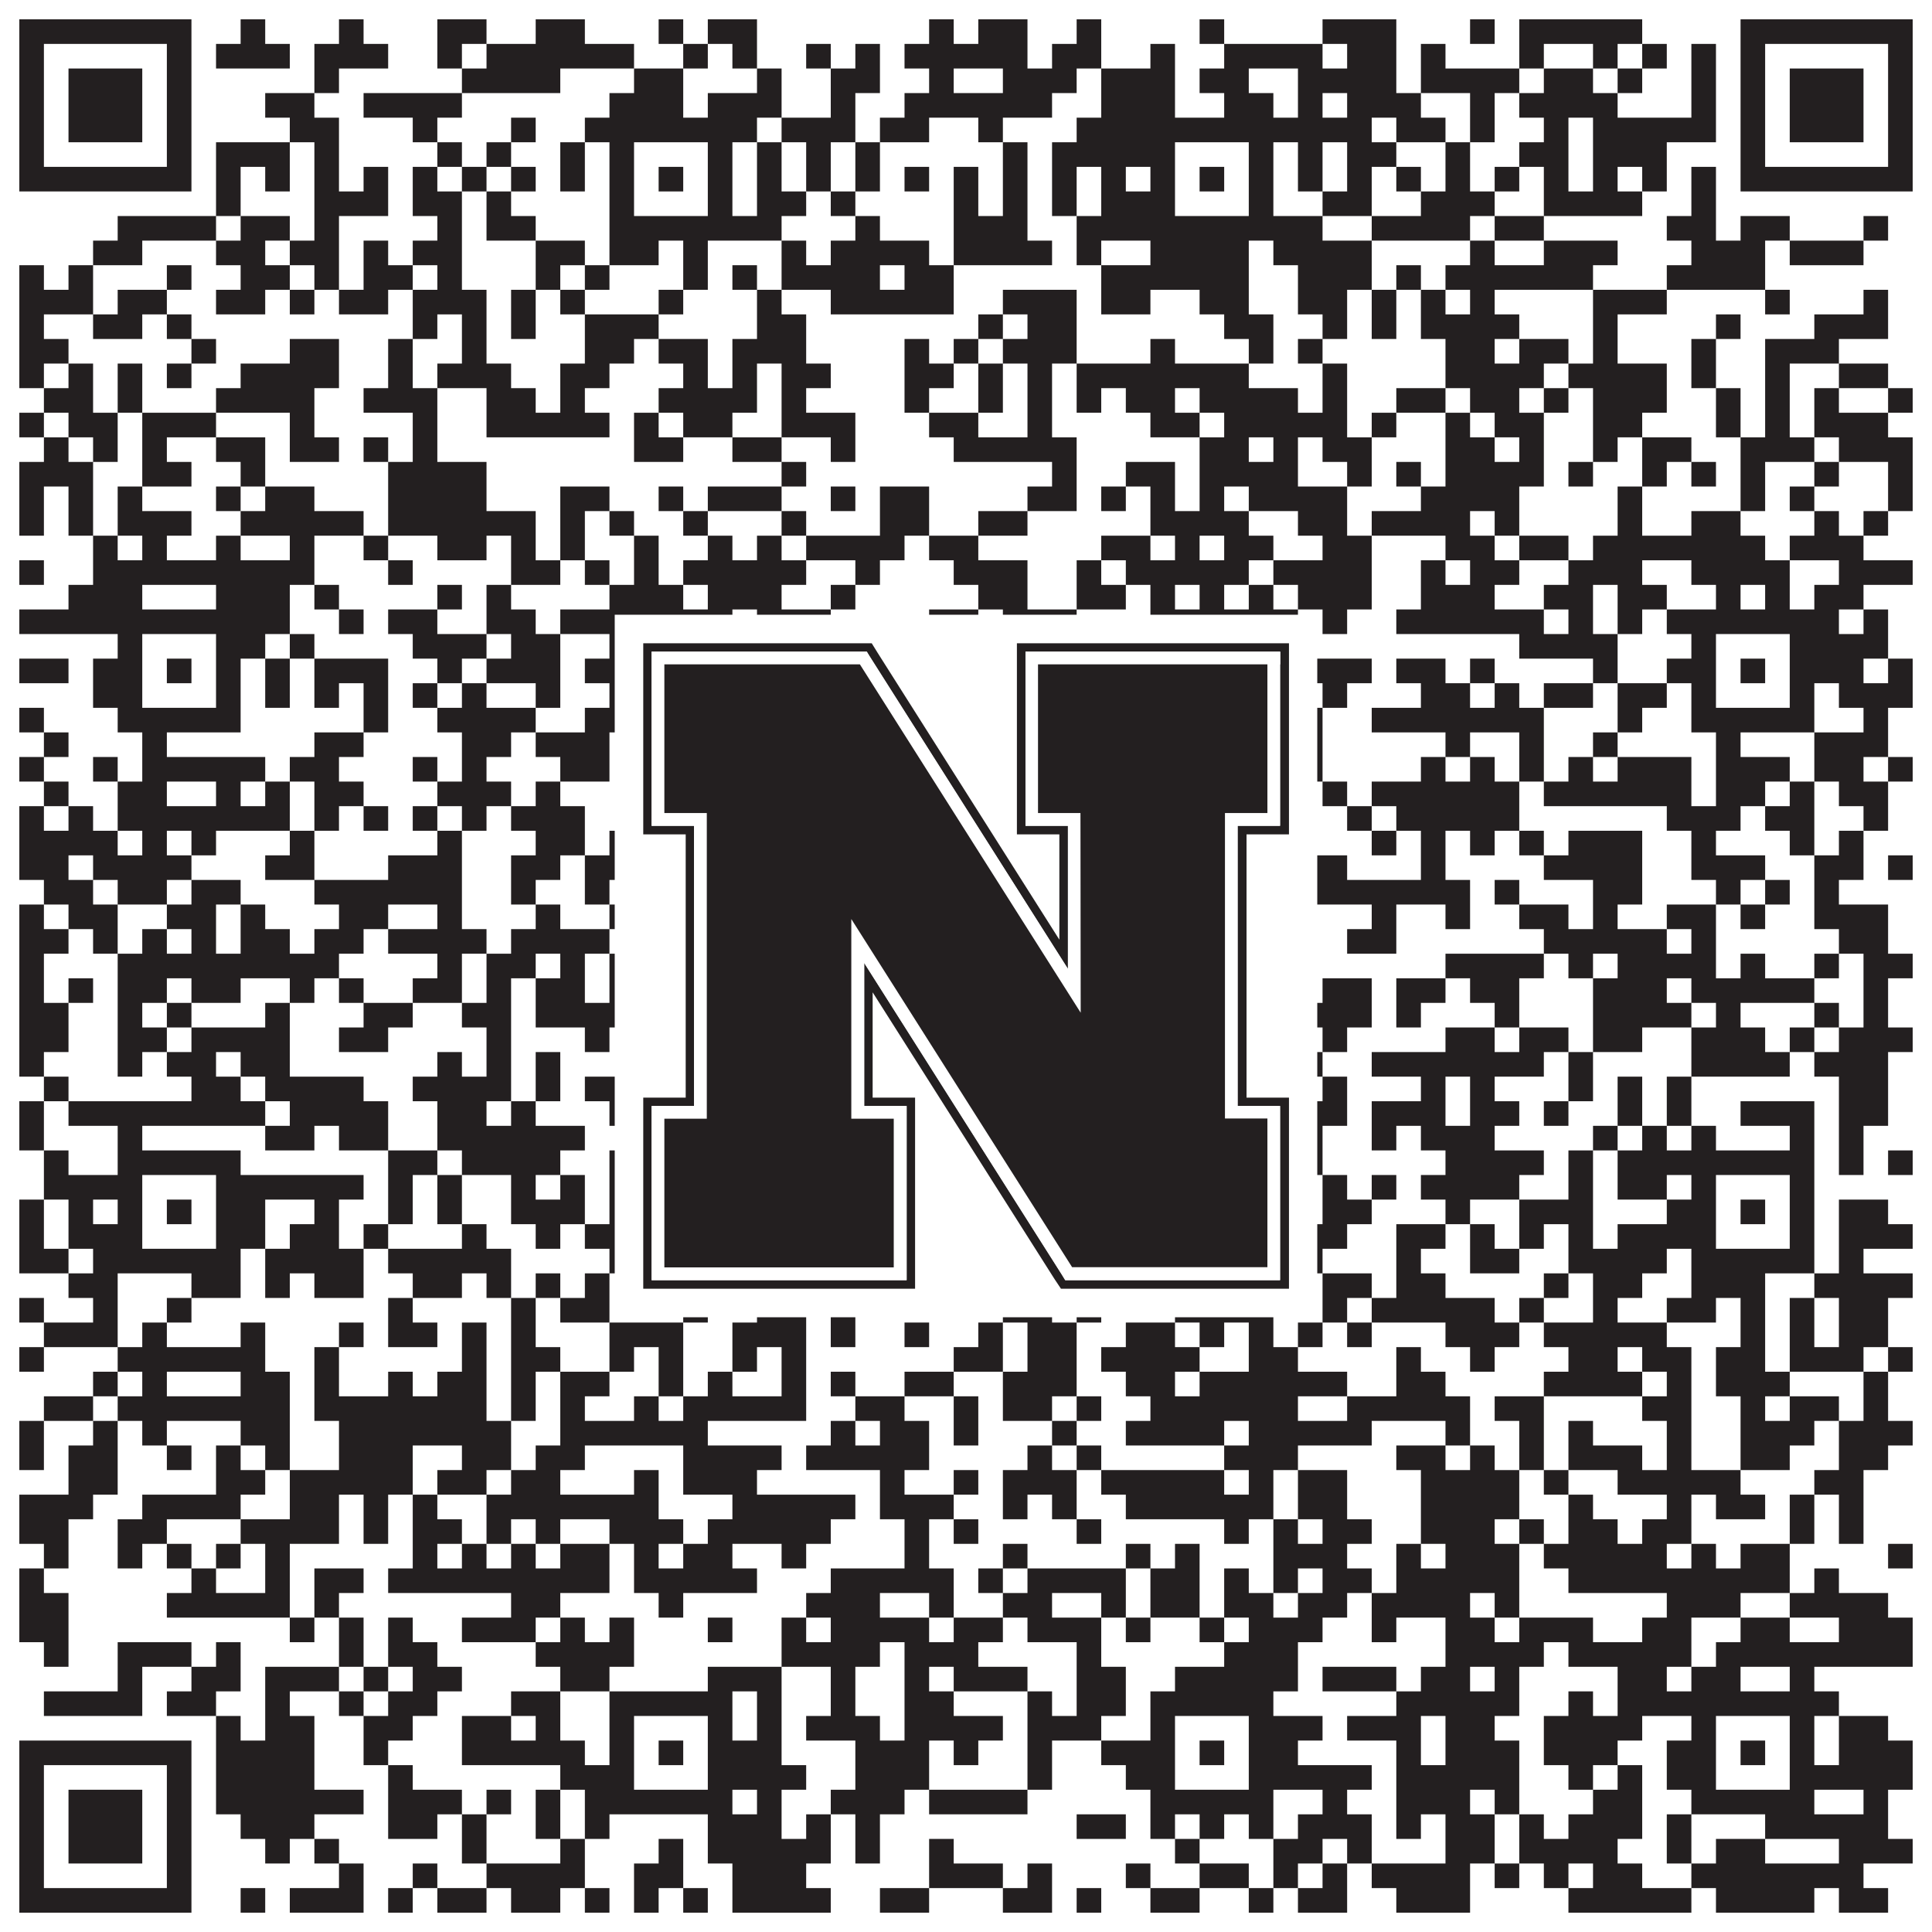 <?xml version="1.0"?>
<svg xmlns="http://www.w3.org/2000/svg" xmlns:xlink="http://www.w3.org/1999/xlink" version="1.1" width="1100px" height="1100px" viewBox="0 0 1100 1100"><rect x="0" y="0" width="1100" height="1100" fill="#ffffff" fill-opacity="1"/><path fill="#231f20" fill-opacity="1" d="M11,11L109,11L109,25L11,25ZM137,11L151,11L151,25L137,25ZM193,11L207,11L207,25L193,25ZM249,11L277,11L277,25L249,25ZM305,11L333,11L333,25L305,25ZM375,11L389,11L389,25L375,25ZM403,11L431,11L431,25L403,25ZM529,11L543,11L543,25L529,25ZM557,11L585,11L585,25L557,25ZM613,11L627,11L627,25L613,25ZM683,11L697,11L697,25L683,25ZM753,11L795,11L795,25L753,25ZM837,11L851,11L851,25L837,25ZM865,11L935,11L935,25L865,25ZM991,11L1089,11L1089,25L991,25ZM11,25L25,25L25,39L11,39ZM95,25L109,25L109,39L95,39ZM123,25L165,25L165,39L123,39ZM179,25L221,25L221,39L179,39ZM249,25L263,25L263,39L249,39ZM277,25L361,25L361,39L277,39ZM389,25L403,25L403,39L389,39ZM417,25L431,25L431,39L417,39ZM459,25L473,25L473,39L459,39ZM487,25L501,25L501,39L487,39ZM515,25L585,25L585,39L515,39ZM599,25L627,25L627,39L599,39ZM655,25L669,25L669,39L655,39ZM697,25L753,25L753,39L697,39ZM767,25L795,25L795,39L767,39ZM809,25L823,25L823,39L809,39ZM865,25L879,25L879,39L865,39ZM907,25L921,25L921,39L907,39ZM935,25L949,25L949,39L935,39ZM963,25L977,25L977,39L963,39ZM991,25L1005,25L1005,39L991,39ZM1075,25L1089,25L1089,39L1075,39ZM11,39L25,39L25,53L11,53ZM39,39L81,39L81,53L39,53ZM95,39L109,39L109,53L95,53ZM179,39L193,39L193,53L179,53ZM263,39L319,39L319,53L263,53ZM361,39L389,39L389,53L361,53ZM431,39L445,39L445,53L431,53ZM473,39L501,39L501,53L473,53ZM529,39L543,39L543,53L529,53ZM571,39L613,39L613,53L571,53ZM627,39L669,39L669,53L627,53ZM683,39L711,39L711,53L683,53ZM739,39L795,39L795,53L739,53ZM809,39L865,39L865,53L809,53ZM879,39L907,39L907,53L879,53ZM921,39L935,39L935,53L921,53ZM963,39L977,39L977,53L963,53ZM991,39L1005,39L1005,53L991,53ZM1019,39L1061,39L1061,53L1019,53ZM1075,39L1089,39L1089,53L1075,53ZM11,53L25,53L25,67L11,67ZM39,53L81,53L81,67L39,67ZM95,53L109,53L109,67L95,67ZM151,53L179,53L179,67L151,67ZM207,53L263,53L263,67L207,67ZM347,53L389,53L389,67L347,67ZM403,53L445,53L445,67L403,67ZM473,53L487,53L487,67L473,67ZM515,53L599,53L599,67L515,67ZM627,53L669,53L669,67L627,67ZM697,53L725,53L725,67L697,67ZM739,53L753,53L753,67L739,67ZM767,53L809,53L809,67L767,67ZM837,53L851,53L851,67L837,67ZM865,53L921,53L921,67L865,67ZM963,53L977,53L977,67L963,67ZM991,53L1005,53L1005,67L991,67ZM1019,53L1061,53L1061,67L1019,67ZM1075,53L1089,53L1089,67L1075,67ZM11,67L25,67L25,81L11,81ZM39,67L81,67L81,81L39,81ZM95,67L109,67L109,81L95,81ZM165,67L193,67L193,81L165,81ZM235,67L249,67L249,81L235,81ZM291,67L305,67L305,81L291,81ZM333,67L431,67L431,81L333,81ZM445,67L487,67L487,81L445,81ZM501,67L529,67L529,81L501,81ZM557,67L571,67L571,81L557,81ZM613,67L781,67L781,81L613,81ZM795,67L823,67L823,81L795,81ZM837,67L851,67L851,81L837,81ZM879,67L893,67L893,81L879,81ZM907,67L977,67L977,81L907,81ZM991,67L1005,67L1005,81L991,81ZM1019,67L1061,67L1061,81L1019,81ZM1075,67L1089,67L1089,81L1075,81ZM11,81L25,81L25,95L11,95ZM95,81L109,81L109,95L95,95ZM123,81L165,81L165,95L123,95ZM179,81L193,81L193,95L179,95ZM249,81L263,81L263,95L249,95ZM277,81L291,81L291,95L277,95ZM319,81L333,81L333,95L319,95ZM347,81L361,81L361,95L347,95ZM403,81L417,81L417,95L403,95ZM431,81L445,81L445,95L431,95ZM459,81L473,81L473,95L459,95ZM487,81L501,81L501,95L487,95ZM571,81L585,81L585,95L571,95ZM599,81L669,81L669,95L599,95ZM711,81L725,81L725,95L711,95ZM739,81L753,81L753,95L739,95ZM767,81L795,81L795,95L767,95ZM823,81L837,81L837,95L823,95ZM865,81L893,81L893,95L865,95ZM907,81L949,81L949,95L907,95ZM991,81L1005,81L1005,95L991,95ZM1075,81L1089,81L1089,95L1075,95ZM11,95L109,95L109,109L11,109ZM123,95L137,95L137,109L123,109ZM151,95L165,95L165,109L151,109ZM179,95L193,95L193,109L179,109ZM207,95L221,95L221,109L207,109ZM235,95L249,95L249,109L235,109ZM263,95L277,95L277,109L263,109ZM291,95L305,95L305,109L291,109ZM319,95L333,95L333,109L319,109ZM347,95L361,95L361,109L347,109ZM375,95L389,95L389,109L375,109ZM403,95L417,95L417,109L403,109ZM431,95L445,95L445,109L431,109ZM459,95L473,95L473,109L459,109ZM487,95L501,95L501,109L487,109ZM515,95L529,95L529,109L515,109ZM543,95L557,95L557,109L543,109ZM571,95L585,95L585,109L571,109ZM599,95L613,95L613,109L599,109ZM627,95L641,95L641,109L627,109ZM655,95L669,95L669,109L655,109ZM683,95L697,95L697,109L683,109ZM711,95L725,95L725,109L711,109ZM739,95L753,95L753,109L739,109ZM767,95L781,95L781,109L767,109ZM795,95L809,95L809,109L795,109ZM823,95L837,95L837,109L823,109ZM851,95L865,95L865,109L851,109ZM879,95L893,95L893,109L879,109ZM907,95L921,95L921,109L907,109ZM935,95L949,95L949,109L935,109ZM963,95L977,95L977,109L963,109ZM991,95L1089,95L1089,109L991,109ZM123,109L137,109L137,123L123,123ZM179,109L221,109L221,123L179,123ZM235,109L263,109L263,123L235,123ZM277,109L291,109L291,123L277,123ZM347,109L361,109L361,123L347,123ZM403,109L417,109L417,123L403,123ZM431,109L459,109L459,123L431,123ZM473,109L487,109L487,123L473,123ZM543,109L557,109L557,123L543,123ZM571,109L585,109L585,123L571,123ZM599,109L613,109L613,123L599,123ZM627,109L669,109L669,123L627,123ZM711,109L725,109L725,123L711,123ZM753,109L781,109L781,123L753,123ZM809,109L851,109L851,123L809,123ZM879,109L935,109L935,123L879,123ZM963,109L977,109L977,123L963,123ZM67,123L123,123L123,137L67,137ZM137,123L165,123L165,137L137,137ZM179,123L193,123L193,137L179,137ZM249,123L263,123L263,137L249,137ZM277,123L305,123L305,137L277,137ZM347,123L445,123L445,137L347,137ZM487,123L501,123L501,137L487,137ZM543,123L585,123L585,137L543,137ZM613,123L753,123L753,137L613,137ZM781,123L837,123L837,137L781,137ZM851,123L879,123L879,137L851,137ZM949,123L977,123L977,137L949,137ZM991,123L1019,123L1019,137L991,137ZM1061,123L1075,123L1075,137L1061,137ZM53,137L81,137L81,151L53,151ZM123,137L151,137L151,151L123,151ZM165,137L193,137L193,151L165,151ZM207,137L221,137L221,151L207,151ZM235,137L263,137L263,151L235,151ZM305,137L333,137L333,151L305,151ZM347,137L375,137L375,151L347,151ZM389,137L403,137L403,151L389,151ZM445,137L459,137L459,151L445,151ZM473,137L529,137L529,151L473,151ZM543,137L599,137L599,151L543,151ZM613,137L627,137L627,151L613,151ZM655,137L711,137L711,151L655,151ZM725,137L781,137L781,151L725,151ZM837,137L851,137L851,151L837,151ZM879,137L921,137L921,151L879,151ZM963,137L1005,137L1005,151L963,151ZM1019,137L1061,137L1061,151L1019,151ZM11,151L25,151L25,165L11,165ZM39,151L53,151L53,165L39,165ZM95,151L109,151L109,165L95,165ZM137,151L165,151L165,165L137,165ZM179,151L193,151L193,165L179,165ZM207,151L235,151L235,165L207,165ZM249,151L263,151L263,165L249,165ZM305,151L319,151L319,165L305,165ZM333,151L347,151L347,165L333,165ZM389,151L403,151L403,165L389,165ZM417,151L431,151L431,165L417,165ZM445,151L501,151L501,165L445,165ZM515,151L543,151L543,165L515,165ZM627,151L711,151L711,165L627,165ZM739,151L781,151L781,165L739,165ZM795,151L809,151L809,165L795,165ZM823,151L907,151L907,165L823,165ZM949,151L1005,151L1005,165L949,165ZM11,165L53,165L53,179L11,179ZM67,165L95,165L95,179L67,179ZM123,165L151,165L151,179L123,179ZM165,165L179,165L179,179L165,179ZM193,165L221,165L221,179L193,179ZM235,165L277,165L277,179L235,179ZM291,165L305,165L305,179L291,179ZM319,165L333,165L333,179L319,179ZM375,165L389,165L389,179L375,179ZM431,165L445,165L445,179L431,179ZM473,165L543,165L543,179L473,179ZM571,165L613,165L613,179L571,179ZM627,165L655,165L655,179L627,179ZM683,165L711,165L711,179L683,179ZM739,165L767,165L767,179L739,179ZM781,165L795,165L795,179L781,179ZM809,165L823,165L823,179L809,179ZM837,165L851,165L851,179L837,179ZM907,165L949,165L949,179L907,179ZM1005,165L1019,165L1019,179L1005,179ZM1061,165L1075,165L1075,179L1061,179ZM11,179L25,179L25,193L11,193ZM53,179L81,179L81,193L53,193ZM95,179L109,179L109,193L95,193ZM235,179L249,179L249,193L235,193ZM263,179L277,179L277,193L263,193ZM291,179L305,179L305,193L291,193ZM333,179L375,179L375,193L333,193ZM431,179L459,179L459,193L431,193ZM557,179L571,179L571,193L557,193ZM585,179L613,179L613,193L585,193ZM697,179L725,179L725,193L697,193ZM753,179L767,179L767,193L753,193ZM781,179L795,179L795,193L781,193ZM809,179L865,179L865,193L809,193ZM907,179L921,179L921,193L907,193ZM977,179L991,179L991,193L977,193ZM1033,179L1075,179L1075,193L1033,193ZM11,193L39,193L39,207L11,207ZM109,193L123,193L123,207L109,207ZM165,193L193,193L193,207L165,207ZM221,193L235,193L235,207L221,207ZM263,193L277,193L277,207L263,207ZM333,193L361,193L361,207L333,207ZM375,193L403,193L403,207L375,207ZM417,193L459,193L459,207L417,207ZM515,193L529,193L529,207L515,207ZM543,193L557,193L557,207L543,207ZM571,193L613,193L613,207L571,207ZM655,193L669,193L669,207L655,207ZM711,193L725,193L725,207L711,207ZM739,193L753,193L753,207L739,207ZM823,193L851,193L851,207L823,207ZM865,193L893,193L893,207L865,207ZM907,193L921,193L921,207L907,207ZM963,193L977,193L977,207L963,207ZM1005,193L1047,193L1047,207L1005,207ZM11,207L25,207L25,221L11,221ZM39,207L53,207L53,221L39,221ZM67,207L81,207L81,221L67,221ZM95,207L109,207L109,221L95,221ZM137,207L193,207L193,221L137,221ZM221,207L235,207L235,221L221,221ZM249,207L291,207L291,221L249,221ZM319,207L347,207L347,221L319,221ZM389,207L403,207L403,221L389,221ZM417,207L431,207L431,221L417,221ZM445,207L473,207L473,221L445,221ZM515,207L543,207L543,221L515,221ZM557,207L571,207L571,221L557,221ZM585,207L599,207L599,221L585,221ZM613,207L711,207L711,221L613,221ZM753,207L767,207L767,221L753,221ZM823,207L879,207L879,221L823,221ZM893,207L949,207L949,221L893,221ZM963,207L977,207L977,221L963,221ZM1005,207L1019,207L1019,221L1005,221ZM1047,207L1075,207L1075,221L1047,221ZM25,221L53,221L53,235L25,235ZM67,221L81,221L81,235L67,235ZM123,221L179,221L179,235L123,235ZM207,221L249,221L249,235L207,235ZM277,221L305,221L305,235L277,235ZM319,221L333,221L333,235L319,235ZM375,221L431,221L431,235L375,235ZM445,221L459,221L459,235L445,235ZM515,221L529,221L529,235L515,235ZM557,221L571,221L571,235L557,235ZM585,221L599,221L599,235L585,235ZM613,221L627,221L627,235L613,235ZM641,221L669,221L669,235L641,235ZM683,221L739,221L739,235L683,235ZM753,221L767,221L767,235L753,235ZM795,221L823,221L823,235L795,235ZM837,221L865,221L865,235L837,235ZM879,221L893,221L893,235L879,235ZM907,221L949,221L949,235L907,235ZM977,221L991,221L991,235L977,235ZM1005,221L1019,221L1019,235L1005,235ZM1033,221L1047,221L1047,235L1033,235ZM1075,221L1089,221L1089,235L1075,235ZM11,235L25,235L25,249L11,249ZM39,235L67,235L67,249L39,249ZM81,235L123,235L123,249L81,249ZM165,235L179,235L179,249L165,249ZM235,235L249,235L249,249L235,249ZM277,235L347,235L347,249L277,249ZM361,235L375,235L375,249L361,249ZM389,235L417,235L417,249L389,249ZM445,235L487,235L487,249L445,249ZM529,235L557,235L557,249L529,249ZM585,235L599,235L599,249L585,249ZM655,235L683,235L683,249L655,249ZM697,235L767,235L767,249L697,249ZM781,235L795,235L795,249L781,249ZM823,235L837,235L837,249L823,249ZM851,235L879,235L879,249L851,249ZM907,235L935,235L935,249L907,249ZM977,235L991,235L991,249L977,249ZM1005,235L1019,235L1019,249L1005,249ZM1033,235L1075,235L1075,249L1033,249ZM25,249L39,249L39,263L25,263ZM53,249L67,249L67,263L53,263ZM81,249L95,249L95,263L81,263ZM123,249L151,249L151,263L123,263ZM165,249L193,249L193,263L165,263ZM207,249L221,249L221,263L207,263ZM235,249L249,249L249,263L235,263ZM361,249L389,249L389,263L361,263ZM417,249L445,249L445,263L417,263ZM473,249L487,249L487,263L473,263ZM543,249L613,249L613,263L543,263ZM683,249L711,249L711,263L683,263ZM725,249L739,249L739,263L725,263ZM753,249L781,249L781,263L753,263ZM823,249L851,249L851,263L823,263ZM865,249L879,249L879,263L865,263ZM907,249L921,249L921,263L907,263ZM935,249L963,249L963,263L935,263ZM991,249L1033,249L1033,263L991,263ZM1047,249L1089,249L1089,263L1047,263ZM11,263L53,263L53,277L11,277ZM81,263L109,263L109,277L81,277ZM137,263L151,263L151,277L137,277ZM221,263L277,263L277,277L221,277ZM445,263L459,263L459,277L445,277ZM599,263L613,263L613,277L599,277ZM641,263L669,263L669,277L641,277ZM683,263L739,263L739,277L683,277ZM767,263L781,263L781,277L767,277ZM795,263L809,263L809,277L795,277ZM823,263L879,263L879,277L823,277ZM893,263L907,263L907,277L893,277ZM935,263L949,263L949,277L935,277ZM963,263L977,263L977,277L963,277ZM991,263L1005,263L1005,277L991,277ZM1033,263L1047,263L1047,277L1033,277ZM1075,263L1089,263L1089,277L1075,277ZM11,277L25,277L25,291L11,291ZM39,277L53,277L53,291L39,291ZM67,277L81,277L81,291L67,291ZM123,277L137,277L137,291L123,291ZM151,277L179,277L179,291L151,291ZM221,277L277,277L277,291L221,291ZM319,277L347,277L347,291L319,291ZM375,277L389,277L389,291L375,291ZM403,277L445,277L445,291L403,291ZM473,277L487,277L487,291L473,291ZM501,277L529,277L529,291L501,291ZM585,277L613,277L613,291L585,291ZM627,277L641,277L641,291L627,291ZM655,277L669,277L669,291L655,291ZM683,277L697,277L697,291L683,291ZM711,277L767,277L767,291L711,291ZM809,277L865,277L865,291L809,291ZM921,277L935,277L935,291L921,291ZM991,277L1005,277L1005,291L991,291ZM1019,277L1033,277L1033,291L1019,291ZM1075,277L1089,277L1089,291L1075,291ZM11,291L25,291L25,305L11,305ZM39,291L53,291L53,305L39,305ZM67,291L109,291L109,305L67,305ZM137,291L207,291L207,305L137,305ZM221,291L305,291L305,305L221,305ZM319,291L333,291L333,305L319,305ZM347,291L361,291L361,305L347,305ZM389,291L403,291L403,305L389,305ZM445,291L459,291L459,305L445,305ZM501,291L529,291L529,305L501,305ZM557,291L585,291L585,305L557,305ZM655,291L711,291L711,305L655,305ZM739,291L767,291L767,305L739,305ZM781,291L837,291L837,305L781,305ZM851,291L865,291L865,305L851,305ZM921,291L935,291L935,305L921,305ZM963,291L991,291L991,305L963,305ZM1033,291L1047,291L1047,305L1033,305ZM1061,291L1075,291L1075,305L1061,305ZM53,305L67,305L67,319L53,319ZM81,305L95,305L95,319L81,319ZM123,305L137,305L137,319L123,319ZM165,305L179,305L179,319L165,319ZM207,305L221,305L221,319L207,319ZM249,305L277,305L277,319L249,319ZM291,305L305,305L305,319L291,319ZM319,305L333,305L333,319L319,319ZM361,305L375,305L375,319L361,319ZM403,305L417,305L417,319L403,319ZM431,305L445,305L445,319L431,319ZM459,305L515,305L515,319L459,319ZM529,305L557,305L557,319L529,319ZM627,305L655,305L655,319L627,319ZM669,305L683,305L683,319L669,319ZM697,305L725,305L725,319L697,319ZM753,305L781,305L781,319L753,319ZM823,305L851,305L851,319L823,319ZM865,305L893,305L893,319L865,319ZM907,305L1005,305L1005,319L907,319ZM1019,305L1061,305L1061,319L1019,319ZM11,319L25,319L25,333L11,333ZM53,319L179,319L179,333L53,333ZM221,319L235,319L235,333L221,333ZM291,319L319,319L319,333L291,333ZM333,319L347,319L347,333L333,333ZM361,319L375,319L375,333L361,333ZM389,319L459,319L459,333L389,333ZM487,319L501,319L501,333L487,333ZM543,319L585,319L585,333L543,333ZM613,319L627,319L627,333L613,333ZM641,319L711,319L711,333L641,333ZM725,319L781,319L781,333L725,333ZM809,319L823,319L823,333L809,333ZM837,319L865,319L865,333L837,333ZM893,319L935,319L935,333L893,333ZM963,319L1019,319L1019,333L963,333ZM1047,319L1089,319L1089,333L1047,333ZM39,333L81,333L81,347L39,347ZM123,333L165,333L165,347L123,347ZM179,333L193,333L193,347L179,347ZM249,333L263,333L263,347L249,347ZM277,333L291,333L291,347L277,347ZM347,333L389,333L389,347L347,347ZM403,333L445,333L445,347L403,347ZM473,333L487,333L487,347L473,347ZM557,333L585,333L585,347L557,347ZM613,333L641,333L641,347L613,347ZM655,333L669,333L669,347L655,347ZM683,333L697,333L697,347L683,347ZM711,333L725,333L725,347L711,347ZM739,333L781,333L781,347L739,347ZM809,333L851,333L851,347L809,347ZM879,333L907,333L907,347L879,347ZM921,333L949,333L949,347L921,347ZM977,333L991,333L991,347L977,347ZM1005,333L1019,333L1019,347L1005,347ZM1033,333L1061,333L1061,347L1033,347ZM11,347L165,347L165,361L11,361ZM193,347L207,347L207,361L193,361ZM221,347L249,347L249,361L221,361ZM277,347L305,347L305,361L277,361ZM319,347L417,347L417,361L319,361ZM431,347L473,347L473,361L431,361ZM529,347L557,347L557,361L529,361ZM571,347L613,347L613,361L571,361ZM655,347L739,347L739,361L655,361ZM753,347L767,347L767,361L753,361ZM795,347L879,347L879,361L795,361ZM893,347L907,347L907,361L893,361ZM921,347L935,347L935,361L921,361ZM949,347L1047,347L1047,361L949,361ZM1061,347L1075,347L1075,361L1061,361ZM67,361L81,361L81,375L67,375ZM123,361L151,361L151,375L123,375ZM165,361L179,361L179,375L165,375ZM235,361L277,361L277,375L235,375ZM291,361L319,361L319,375L291,375ZM347,361L361,361L361,375L347,375ZM403,361L417,361L417,375L403,375ZM431,361L445,361L445,375L431,375ZM487,361L515,361L515,375L487,375ZM529,361L543,361L543,375L529,375ZM557,361L585,361L585,375L557,375ZM641,361L669,361L669,375L641,375ZM711,361L725,361L725,375L711,375ZM865,361L921,361L921,375L865,375ZM963,361L977,361L977,375L963,375ZM1019,361L1075,361L1075,375L1019,375ZM11,375L39,375L39,389L11,389ZM53,375L81,375L81,389L53,389ZM95,375L109,375L109,389L95,389ZM123,375L137,375L137,389L123,389ZM151,375L165,375L165,389L151,389ZM179,375L221,375L221,389L179,389ZM249,375L263,375L263,389L249,389ZM277,375L319,375L319,389L277,389ZM333,375L361,375L361,389L333,389ZM375,375L389,375L389,389L375,389ZM403,375L417,375L417,389L403,389ZM473,375L501,375L501,389L473,389ZM529,375L557,375L557,389L529,389ZM627,375L669,375L669,389L627,389ZM683,375L697,375L697,389L683,389ZM711,375L781,375L781,389L711,389ZM795,375L823,375L823,389L795,389ZM837,375L851,375L851,389L837,389ZM907,375L921,375L921,389L907,389ZM949,375L977,375L977,389L949,389ZM991,375L1005,375L1005,389L991,389ZM1019,375L1061,375L1061,389L1019,389ZM1075,375L1089,375L1089,389L1075,389ZM53,389L81,389L81,403L53,403ZM123,389L137,389L137,403L123,403ZM151,389L165,389L165,403L151,403ZM179,389L193,389L193,403L179,403ZM207,389L221,389L221,403L207,403ZM235,389L249,389L249,403L235,403ZM263,389L277,389L277,403L263,403ZM305,389L319,389L319,403L305,403ZM347,389L361,389L361,403L347,403ZM403,389L417,389L417,403L403,403ZM445,389L459,389L459,403L445,403ZM473,389L515,389L515,403L473,403ZM543,389L557,389L557,403L543,403ZM585,389L627,389L627,403L585,403ZM641,389L669,389L669,403L641,403ZM711,389L739,389L739,403L711,403ZM753,389L767,389L767,403L753,403ZM809,389L837,389L837,403L809,403ZM851,389L865,389L865,403L851,403ZM879,389L907,389L907,403L879,403ZM921,389L949,389L949,403L921,403ZM963,389L977,389L977,403L963,403ZM1019,389L1033,389L1033,403L1019,403ZM1047,389L1089,389L1089,403L1047,403ZM11,403L25,403L25,417L11,417ZM67,403L137,403L137,417L67,417ZM207,403L221,403L221,417L207,417ZM249,403L305,403L305,417L249,417ZM333,403L417,403L417,417L333,417ZM445,403L487,403L487,417L445,417ZM515,403L529,403L529,417L515,417ZM557,403L599,403L599,417L557,417ZM613,403L627,403L627,417L613,417ZM655,403L725,403L725,417L655,417ZM739,403L753,403L753,417L739,417ZM781,403L879,403L879,417L781,417ZM921,403L935,403L935,417L921,417ZM963,403L1033,403L1033,417L963,417ZM1061,403L1075,403L1075,417L1061,417ZM25,417L39,417L39,431L25,431ZM81,417L95,417L95,431L81,431ZM179,417L207,417L207,431L179,431ZM263,417L291,417L291,431L263,431ZM305,417L347,417L347,431L305,431ZM361,417L375,417L375,431L361,431ZM431,417L487,417L487,431L431,431ZM501,417L557,417L557,431L501,431ZM571,417L585,417L585,431L571,431ZM599,417L641,417L641,431L599,431ZM655,417L697,417L697,431L655,431ZM711,417L753,417L753,431L711,431ZM823,417L837,417L837,431L823,431ZM865,417L879,417L879,431L865,431ZM907,417L921,417L921,431L907,431ZM977,417L991,417L991,431L977,431ZM1033,417L1075,417L1075,431L1033,431ZM11,431L25,431L25,445L11,445ZM53,431L67,431L67,445L53,445ZM81,431L151,431L151,445L81,445ZM165,431L193,431L193,445L165,445ZM235,431L249,431L249,445L235,445ZM263,431L277,431L277,445L263,445ZM319,431L347,431L347,445L319,445ZM361,431L375,431L375,445L361,445ZM403,431L473,431L473,445L403,445ZM515,431L557,431L557,445L515,445ZM585,431L613,431L613,445L585,445ZM655,431L669,431L669,445L655,445ZM683,431L697,431L697,445L683,445ZM725,431L753,431L753,445L725,445ZM809,431L823,431L823,445L809,445ZM837,431L851,431L851,445L837,445ZM865,431L879,431L879,445L865,445ZM893,431L907,431L907,445L893,445ZM921,431L963,431L963,445L921,445ZM977,431L1019,431L1019,445L977,445ZM1033,431L1061,431L1061,445L1033,445ZM1075,431L1089,431L1089,445L1075,445ZM25,445L39,445L39,459L25,459ZM67,445L95,445L95,459L67,459ZM123,445L137,445L137,459L123,459ZM151,445L165,445L165,459L151,459ZM179,445L207,445L207,459L179,459ZM249,445L291,445L291,459L249,459ZM305,445L319,445L319,459L305,459ZM389,445L417,445L417,459L389,459ZM431,445L487,445L487,459L431,459ZM557,445L585,445L585,459L557,459ZM599,445L641,445L641,459L599,459ZM655,445L683,445L683,459L655,459ZM753,445L767,445L767,459L753,459ZM781,445L865,445L865,459L781,459ZM879,445L963,445L963,459L879,459ZM977,445L1005,445L1005,459L977,459ZM1019,445L1033,445L1033,459L1019,459ZM1047,445L1075,445L1075,459L1047,459ZM11,459L25,459L25,473L11,473ZM39,459L53,459L53,473L39,473ZM67,459L165,459L165,473L67,473ZM179,459L193,459L193,473L179,473ZM207,459L221,459L221,473L207,473ZM235,459L249,459L249,473L235,473ZM263,459L277,459L277,473L263,473ZM291,459L333,459L333,473L291,473ZM375,459L403,459L403,473L375,473ZM431,459L445,459L445,473L431,473ZM473,459L487,459L487,473L473,473ZM501,459L543,459L543,473L501,473ZM571,459L599,459L599,473L571,473ZM613,459L641,459L641,473L613,473ZM669,459L683,459L683,473L669,473ZM711,459L739,459L739,473L711,473ZM767,459L781,459L781,473L767,473ZM795,459L865,459L865,473L795,473ZM949,459L991,459L991,473L949,473ZM1005,459L1033,459L1033,473L1005,473ZM1061,459L1075,459L1075,473L1061,473ZM11,473L67,473L67,487L11,487ZM81,473L95,473L95,487L81,487ZM109,473L123,473L123,487L109,487ZM165,473L179,473L179,487L165,487ZM249,473L263,473L263,487L249,487ZM305,473L333,473L333,487L305,487ZM347,473L445,473L445,487L347,487ZM459,473L473,473L473,487L459,487ZM501,473L515,473L515,487L501,487ZM529,473L543,473L543,487L529,487ZM557,473L571,473L571,487L557,487ZM613,473L627,473L627,487L613,487ZM641,473L669,473L669,487L641,487ZM683,473L697,473L697,487L683,487ZM711,473L739,473L739,487L711,487ZM781,473L795,473L795,487L781,487ZM809,473L823,473L823,487L809,487ZM837,473L851,473L851,487L837,487ZM865,473L879,473L879,487L865,487ZM893,473L935,473L935,487L893,487ZM963,473L977,473L977,487L963,487ZM1019,473L1033,473L1033,487L1019,487ZM1047,473L1061,473L1061,487L1047,487ZM11,487L39,487L39,501L11,501ZM53,487L109,487L109,501L53,501ZM151,487L179,487L179,501L151,501ZM221,487L263,487L263,501L221,501ZM291,487L319,487L319,501L291,501ZM333,487L375,487L375,501L333,501ZM403,487L417,487L417,501L403,501ZM431,487L459,487L459,501L431,501ZM487,487L543,487L543,501L487,501ZM557,487L585,487L585,501L557,501ZM599,487L613,487L613,501L599,501ZM641,487L669,487L669,501L641,501ZM683,487L767,487L767,501L683,501ZM809,487L823,487L823,501L809,501ZM879,487L935,487L935,501L879,501ZM963,487L1005,487L1005,501L963,501ZM1033,487L1061,487L1061,501L1033,501ZM1075,487L1089,487L1089,501L1075,501ZM25,501L53,501L53,515L25,515ZM67,501L95,501L95,515L67,515ZM109,501L137,501L137,515L109,515ZM179,501L263,501L263,515L179,515ZM291,501L305,501L305,515L291,515ZM333,501L347,501L347,515L333,515ZM389,501L417,501L417,515L389,515ZM445,501L473,501L473,515L445,515ZM487,501L501,501L501,515L487,515ZM543,501L571,501L571,515L543,515ZM585,501L599,501L599,515L585,515ZM641,501L669,501L669,515L641,515ZM697,501L711,501L711,515L697,515ZM725,501L837,501L837,515L725,515ZM851,501L865,501L865,515L851,515ZM907,501L935,501L935,515L907,515ZM977,501L991,501L991,515L977,515ZM1005,501L1019,501L1019,515L1005,515ZM1033,501L1047,501L1047,515L1033,515ZM11,515L25,515L25,529L11,529ZM39,515L67,515L67,529L39,529ZM95,515L123,515L123,529L95,529ZM137,515L151,515L151,529L137,529ZM193,515L221,515L221,529L193,529ZM249,515L263,515L263,529L249,529ZM305,515L319,515L319,529L305,529ZM347,515L431,515L431,529L347,529ZM445,515L473,515L473,529L445,529ZM487,515L515,515L515,529L487,529ZM557,515L585,515L585,529L557,529ZM599,515L613,515L613,529L599,529ZM697,515L711,515L711,529L697,529ZM781,515L795,515L795,529L781,529ZM823,515L837,515L837,529L823,529ZM865,515L893,515L893,529L865,529ZM907,515L921,515L921,529L907,529ZM949,515L977,515L977,529L949,529ZM991,515L1005,515L1005,529L991,529ZM1033,515L1075,515L1075,529L1033,529ZM11,529L39,529L39,543L11,543ZM53,529L67,529L67,543L53,543ZM81,529L95,529L95,543L81,543ZM109,529L123,529L123,543L109,543ZM137,529L165,529L165,543L137,543ZM179,529L207,529L207,543L179,543ZM221,529L277,529L277,543L221,543ZM291,529L347,529L347,543L291,543ZM361,529L417,529L417,543L361,543ZM431,529L445,529L445,543L431,543ZM459,529L501,529L501,543L459,543ZM515,529L529,529L529,543L515,543ZM557,529L585,529L585,543L557,543ZM627,529L641,529L641,543L627,543ZM669,529L683,529L683,543L669,543ZM697,529L739,529L739,543L697,543ZM767,529L795,529L795,543L767,543ZM879,529L949,529L949,543L879,543ZM963,529L977,529L977,543L963,543ZM1047,529L1075,529L1075,543L1047,543ZM11,543L25,543L25,557L11,557ZM67,543L193,543L193,557L67,557ZM249,543L263,543L263,557L249,557ZM277,543L305,543L305,557L277,557ZM319,543L333,543L333,557L319,557ZM347,543L375,543L375,557L347,557ZM389,543L403,543L403,557L389,557ZM417,543L431,543L431,557L417,557ZM445,543L473,543L473,557L445,557ZM501,543L515,543L515,557L501,557ZM529,543L557,543L557,557L529,557ZM585,543L613,543L613,557L585,557ZM697,543L711,543L711,557L697,557ZM725,543L739,543L739,557L725,557ZM823,543L879,543L879,557L823,557ZM893,543L907,543L907,557L893,557ZM921,543L977,543L977,557L921,557ZM991,543L1005,543L1005,557L991,557ZM1033,543L1047,543L1047,557L1033,557ZM1061,543L1089,543L1089,557L1061,557ZM11,557L25,557L25,571L11,571ZM39,557L53,557L53,571L39,571ZM67,557L95,557L95,571L67,571ZM109,557L137,557L137,571L109,571ZM165,557L179,557L179,571L165,571ZM193,557L207,557L207,571L193,571ZM235,557L263,557L263,571L235,571ZM277,557L291,557L291,571L277,571ZM305,557L333,557L333,571L305,571ZM347,557L389,557L389,571L347,571ZM403,557L445,557L445,571L403,571ZM459,557L501,557L501,571L459,571ZM515,557L529,557L529,571L515,571ZM571,557L585,557L585,571L571,571ZM613,557L669,557L669,571L613,571ZM711,557L739,557L739,571L711,571ZM753,557L781,557L781,571L753,571ZM795,557L823,557L823,571L795,571ZM837,557L865,557L865,571L837,571ZM907,557L949,557L949,571L907,571ZM963,557L1033,557L1033,571L963,571ZM1061,557L1075,557L1075,571L1061,571ZM11,571L39,571L39,585L11,585ZM67,571L81,571L81,585L67,585ZM95,571L109,571L109,585L95,585ZM151,571L165,571L165,585L151,585ZM207,571L235,571L235,585L207,585ZM263,571L291,571L291,585L263,585ZM305,571L361,571L361,585L305,585ZM417,571L431,571L431,585L417,585ZM473,571L515,571L515,585L473,585ZM557,571L571,571L571,585L557,585ZM599,571L669,571L669,585L599,585ZM725,571L781,571L781,585L725,585ZM795,571L809,571L809,585L795,585ZM851,571L865,571L865,585L851,585ZM907,571L963,571L963,585L907,585ZM977,571L991,571L991,585L977,585ZM1033,571L1047,571L1047,585L1033,585ZM1061,571L1075,571L1075,585L1061,585ZM11,585L39,585L39,599L11,599ZM67,585L95,585L95,599L67,599ZM109,585L165,585L165,599L109,599ZM193,585L221,585L221,599L193,599ZM277,585L291,585L291,599L277,599ZM333,585L347,585L347,599L333,599ZM361,585L417,585L417,599L361,599ZM431,585L459,585L459,599L431,599ZM487,585L501,585L501,599L487,599ZM543,585L557,585L557,599L543,599ZM571,585L585,585L585,599L571,599ZM599,585L613,585L613,599L599,599ZM641,585L655,585L655,599L641,599ZM683,585L739,585L739,599L683,599ZM753,585L767,585L767,599L753,599ZM823,585L851,585L851,599L823,599ZM865,585L893,585L893,599L865,599ZM907,585L935,585L935,599L907,599ZM963,585L1005,585L1005,599L963,599ZM1019,585L1033,585L1033,599L1019,599ZM1047,585L1089,585L1089,599L1047,599ZM11,599L25,599L25,613L11,613ZM67,599L81,599L81,613L67,613ZM95,599L123,599L123,613L95,613ZM137,599L165,599L165,613L137,613ZM249,599L263,599L263,613L249,613ZM277,599L291,599L291,613L277,613ZM305,599L319,599L319,613L305,613ZM361,599L389,599L389,613L361,613ZM417,599L431,599L431,613L417,613ZM459,599L473,599L473,613L459,613ZM487,599L501,599L501,613L487,613ZM515,599L571,599L571,613L515,613ZM599,599L627,599L627,613L599,613ZM641,599L655,599L655,613L641,613ZM683,599L753,599L753,613L683,613ZM781,599L879,599L879,613L781,613ZM893,599L907,599L907,613L893,613ZM963,599L1019,599L1019,613L963,613ZM1033,599L1075,599L1075,613L1033,613ZM25,613L39,613L39,627L25,627ZM109,613L137,613L137,627L109,627ZM151,613L207,613L207,627L151,627ZM235,613L291,613L291,627L235,627ZM305,613L319,613L319,627L305,627ZM333,613L361,613L361,627L333,627ZM375,613L389,613L389,627L375,627ZM403,613L417,613L417,627L403,627ZM431,613L445,613L445,627L431,627ZM459,613L501,613L501,627L459,627ZM557,613L613,613L613,627L557,627ZM655,613L669,613L669,627L655,627ZM683,613L739,613L739,627L683,627ZM753,613L767,613L767,627L753,627ZM809,613L823,613L823,627L809,627ZM837,613L851,613L851,627L837,627ZM893,613L907,613L907,627L893,627ZM921,613L935,613L935,627L921,627ZM949,613L963,613L963,627L949,627ZM1047,613L1075,613L1075,627L1047,627ZM11,627L25,627L25,641L11,641ZM39,627L151,627L151,641L39,641ZM165,627L221,627L221,641L165,641ZM249,627L277,627L277,641L249,641ZM291,627L305,627L305,641L291,641ZM347,627L361,627L361,641L347,641ZM375,627L403,627L403,641L375,641ZM417,627L431,627L431,641L417,641ZM459,627L543,627L543,641L459,641ZM557,627L585,627L585,641L557,641ZM599,627L613,627L613,641L599,641ZM627,627L683,627L683,641L627,641ZM697,627L711,627L711,641L697,641ZM739,627L767,627L767,641L739,641ZM781,627L823,627L823,641L781,641ZM837,627L865,627L865,641L837,641ZM879,627L893,627L893,641L879,641ZM921,627L935,627L935,641L921,641ZM949,627L963,627L963,641L949,641ZM991,627L1033,627L1033,641L991,641ZM1047,627L1075,627L1075,641L1047,641ZM11,641L25,641L25,655L11,655ZM67,641L81,641L81,655L67,655ZM151,641L179,641L179,655L151,655ZM193,641L221,641L221,655L193,655ZM249,641L333,641L333,655L249,655ZM361,641L431,641L431,655L361,655ZM445,641L459,641L459,655L445,655ZM487,641L529,641L529,655L487,655ZM557,641L571,641L571,655L557,655ZM627,641L655,641L655,655L627,655ZM683,641L697,641L697,655L683,655ZM739,641L753,641L753,655L739,655ZM781,641L795,641L795,655L781,655ZM809,641L851,641L851,655L809,655ZM907,641L921,641L921,655L907,655ZM935,641L949,641L949,655L935,655ZM963,641L977,641L977,655L963,655ZM1019,641L1033,641L1033,655L1019,655ZM1047,641L1061,641L1061,655L1047,655ZM25,655L39,655L39,669L25,669ZM67,655L137,655L137,669L67,669ZM221,655L249,655L249,669L221,669ZM263,655L319,655L319,669L263,669ZM347,655L431,655L431,669L347,669ZM445,655L473,655L473,669L445,669ZM501,655L529,655L529,669L501,669ZM557,655L571,655L571,669L557,669ZM585,655L599,655L599,669L585,669ZM613,655L627,655L627,669L613,669ZM641,655L753,655L753,669L641,669ZM823,655L879,655L879,669L823,669ZM893,655L907,655L907,669L893,669ZM921,655L1033,655L1033,669L921,669ZM1047,655L1061,655L1061,669L1047,669ZM1075,655L1089,655L1089,669L1075,669ZM25,669L81,669L81,683L25,683ZM123,669L207,669L207,683L123,683ZM221,669L235,669L235,683L221,683ZM249,669L263,669L263,683L249,683ZM291,669L305,669L305,683L291,683ZM319,669L333,669L333,683L319,683ZM347,669L361,669L361,683L347,683ZM403,669L431,669L431,683L403,683ZM445,669L459,669L459,683L445,683ZM515,669L529,669L529,683L515,683ZM557,669L641,669L641,683L557,683ZM655,669L669,669L669,683L655,683ZM711,669L739,669L739,683L711,683ZM753,669L767,669L767,683L753,683ZM781,669L795,669L795,683L781,683ZM809,669L865,669L865,683L809,683ZM893,669L907,669L907,683L893,683ZM921,669L949,669L949,683L921,683ZM963,669L977,669L977,683L963,683ZM1019,669L1033,669L1033,683L1019,683ZM11,683L25,683L25,697L11,697ZM39,683L53,683L53,697L39,697ZM67,683L81,683L81,697L67,697ZM95,683L109,683L109,697L95,697ZM123,683L151,683L151,697L123,697ZM179,683L193,683L193,697L179,697ZM221,683L235,683L235,697L221,697ZM249,683L263,683L263,697L249,697ZM291,683L333,683L333,697L291,697ZM347,683L361,683L361,697L347,697ZM375,683L389,683L389,697L375,697ZM403,683L417,683L417,697L403,697ZM431,683L487,683L487,697L431,697ZM501,683L585,683L585,697L501,697ZM599,683L641,683L641,697L599,697ZM655,683L669,683L669,697L655,697ZM683,683L697,683L697,697L683,697ZM711,683L739,683L739,697L711,697ZM753,683L781,683L781,697L753,697ZM823,683L837,683L837,697L823,697ZM865,683L907,683L907,697L865,697ZM949,683L977,683L977,697L949,697ZM991,683L1005,683L1005,697L991,697ZM1019,683L1033,683L1033,697L1019,697ZM1047,683L1075,683L1075,697L1047,697ZM11,697L25,697L25,711L11,711ZM39,697L81,697L81,711L39,711ZM123,697L151,697L151,711L123,711ZM165,697L193,697L193,711L165,711ZM207,697L221,697L221,711L207,711ZM263,697L277,697L277,711L263,711ZM305,697L319,697L319,711L305,711ZM333,697L361,697L361,711L333,711ZM403,697L417,697L417,711L403,711ZM445,697L459,697L459,711L445,711ZM473,697L501,697L501,711L473,711ZM515,697L543,697L543,711L515,711ZM557,697L599,697L599,711L557,711ZM627,697L669,697L669,711L627,711ZM711,697L767,697L767,711L711,711ZM795,697L823,697L823,711L795,711ZM837,697L851,697L851,711L837,711ZM865,697L879,697L879,711L865,711ZM893,697L907,697L907,711L893,711ZM921,697L977,697L977,711L921,711ZM1019,697L1033,697L1033,711L1019,711ZM1047,697L1089,697L1089,711L1047,711ZM11,711L39,711L39,725L11,725ZM53,711L137,711L137,725L53,725ZM151,711L207,711L207,725L151,725ZM221,711L291,711L291,725L221,725ZM347,711L417,711L417,725L347,725ZM445,711L459,711L459,725L445,725ZM473,711L487,711L487,725L473,725ZM543,711L599,711L599,725L543,725ZM613,711L641,711L641,725L613,725ZM655,711L725,711L725,725L655,725ZM739,711L753,711L753,725L739,725ZM795,711L809,711L809,725L795,725ZM837,711L865,711L865,725L837,725ZM893,711L949,711L949,725L893,725ZM963,711L1033,711L1033,725L963,725ZM1047,711L1061,711L1061,725L1047,725ZM39,725L67,725L67,739L39,739ZM109,725L137,725L137,739L109,739ZM151,725L165,725L165,739L151,739ZM179,725L207,725L207,739L179,739ZM235,725L263,725L263,739L235,739ZM277,725L291,725L291,739L277,739ZM305,725L319,725L319,739L305,739ZM333,725L347,725L347,739L333,739ZM361,725L403,725L403,739L361,739ZM417,725L459,725L459,739L417,739ZM473,725L501,725L501,739L473,739ZM529,725L557,725L557,739L529,739ZM571,725L585,725L585,739L571,739ZM599,725L613,725L613,739L599,739ZM627,725L641,725L641,739L627,739ZM669,725L683,725L683,739L669,739ZM697,725L711,725L711,739L697,739ZM725,725L739,725L739,739L725,739ZM753,725L781,725L781,739L753,739ZM795,725L823,725L823,739L795,739ZM879,725L893,725L893,739L879,739ZM907,725L935,725L935,739L907,739ZM963,725L1005,725L1005,739L963,739ZM1033,725L1089,725L1089,739L1033,739ZM11,739L25,739L25,753L11,753ZM53,739L67,739L67,753L53,753ZM95,739L109,739L109,753L95,753ZM221,739L235,739L235,753L221,753ZM291,739L305,739L305,753L291,753ZM319,739L347,739L347,753L319,753ZM389,739L403,739L403,753L389,753ZM431,739L459,739L459,753L431,753ZM473,739L487,739L487,753L473,753ZM571,739L599,739L599,753L571,753ZM613,739L627,739L627,753L613,753ZM669,739L725,739L725,753L669,753ZM753,739L767,739L767,753L753,753ZM781,739L851,739L851,753L781,753ZM865,739L879,739L879,753L865,753ZM907,739L921,739L921,753L907,753ZM949,739L977,739L977,753L949,753ZM991,739L1005,739L1005,753L991,753ZM1019,739L1033,739L1033,753L1019,753ZM1047,739L1075,739L1075,753L1047,753ZM25,753L67,753L67,767L25,767ZM81,753L95,753L95,767L81,767ZM137,753L151,753L151,767L137,767ZM193,753L207,753L207,767L193,767ZM221,753L249,753L249,767L221,767ZM263,753L277,753L277,767L263,767ZM291,753L305,753L305,767L291,767ZM347,753L389,753L389,767L347,767ZM417,753L459,753L459,767L417,767ZM473,753L487,753L487,767L473,767ZM515,753L529,753L529,767L515,767ZM557,753L571,753L571,767L557,767ZM585,753L613,753L613,767L585,767ZM641,753L669,753L669,767L641,767ZM683,753L697,753L697,767L683,767ZM711,753L725,753L725,767L711,767ZM739,753L753,753L753,767L739,767ZM767,753L781,753L781,767L767,767ZM823,753L865,753L865,767L823,767ZM879,753L949,753L949,767L879,767ZM991,753L1005,753L1005,767L991,767ZM1019,753L1033,753L1033,767L1019,767ZM1047,753L1075,753L1075,767L1047,767ZM11,767L25,767L25,781L11,781ZM67,767L151,767L151,781L67,781ZM179,767L193,767L193,781L179,781ZM263,767L277,767L277,781L263,781ZM291,767L319,767L319,781L291,781ZM347,767L361,767L361,781L347,781ZM375,767L389,767L389,781L375,781ZM417,767L431,767L431,781L417,781ZM445,767L459,767L459,781L445,781ZM543,767L571,767L571,781L543,781ZM585,767L613,767L613,781L585,781ZM627,767L683,767L683,781L627,781ZM711,767L739,767L739,781L711,781ZM795,767L809,767L809,781L795,781ZM837,767L851,767L851,781L837,781ZM893,767L921,767L921,781L893,781ZM935,767L963,767L963,781L935,781ZM977,767L1005,767L1005,781L977,781ZM1019,767L1061,767L1061,781L1019,781ZM1075,767L1089,767L1089,781L1075,781ZM53,781L67,781L67,795L53,795ZM81,781L95,781L95,795L81,795ZM137,781L165,781L165,795L137,795ZM179,781L193,781L193,795L179,795ZM221,781L235,781L235,795L221,795ZM249,781L277,781L277,795L249,795ZM291,781L305,781L305,795L291,795ZM319,781L347,781L347,795L319,795ZM375,781L389,781L389,795L375,795ZM403,781L417,781L417,795L403,795ZM445,781L459,781L459,795L445,795ZM473,781L487,781L487,795L473,795ZM515,781L543,781L543,795L515,795ZM571,781L613,781L613,795L571,795ZM641,781L669,781L669,795L641,795ZM683,781L767,781L767,795L683,795ZM795,781L823,781L823,795L795,795ZM879,781L935,781L935,795L879,795ZM949,781L963,781L963,795L949,795ZM977,781L1019,781L1019,795L977,795ZM1061,781L1075,781L1075,795L1061,795ZM25,795L53,795L53,809L25,809ZM67,795L165,795L165,809L67,809ZM179,795L277,795L277,809L179,809ZM291,795L305,795L305,809L291,809ZM319,795L333,795L333,809L319,809ZM361,795L375,795L375,809L361,809ZM389,795L459,795L459,809L389,809ZM487,795L515,795L515,809L487,809ZM543,795L557,795L557,809L543,809ZM571,795L599,795L599,809L571,809ZM613,795L627,795L627,809L613,809ZM655,795L739,795L739,809L655,809ZM767,795L837,795L837,809L767,809ZM851,795L879,795L879,809L851,809ZM935,795L963,795L963,809L935,809ZM991,795L1005,795L1005,809L991,809ZM1019,795L1047,795L1047,809L1019,809ZM1061,795L1075,795L1075,809L1061,809ZM11,809L25,809L25,823L11,823ZM53,809L67,809L67,823L53,823ZM81,809L95,809L95,823L81,823ZM137,809L165,809L165,823L137,823ZM193,809L291,809L291,823L193,823ZM319,809L403,809L403,823L319,823ZM473,809L487,809L487,823L473,823ZM501,809L529,809L529,823L501,823ZM543,809L557,809L557,823L543,823ZM599,809L613,809L613,823L599,823ZM641,809L697,809L697,823L641,823ZM711,809L781,809L781,823L711,823ZM823,809L837,809L837,823L823,823ZM865,809L879,809L879,823L865,823ZM893,809L907,809L907,823L893,823ZM949,809L963,809L963,823L949,823ZM991,809L1033,809L1033,823L991,823ZM1047,809L1089,809L1089,823L1047,823ZM11,823L25,823L25,837L11,837ZM39,823L67,823L67,837L39,837ZM95,823L109,823L109,837L95,837ZM123,823L137,823L137,837L123,837ZM151,823L165,823L165,837L151,837ZM193,823L235,823L235,837L193,837ZM263,823L291,823L291,837L263,837ZM305,823L333,823L333,837L305,837ZM389,823L445,823L445,837L389,837ZM459,823L529,823L529,837L459,837ZM585,823L599,823L599,837L585,837ZM613,823L627,823L627,837L613,837ZM697,823L739,823L739,837L697,837ZM795,823L823,823L823,837L795,837ZM837,823L851,823L851,837L837,837ZM865,823L879,823L879,837L865,837ZM893,823L935,823L935,837L893,837ZM949,823L963,823L963,837L949,837ZM991,823L1019,823L1019,837L991,837ZM1047,823L1075,823L1075,837L1047,837ZM39,837L67,837L67,851L39,851ZM123,837L151,837L151,851L123,851ZM165,837L235,837L235,851L165,851ZM249,837L277,837L277,851L249,851ZM291,837L319,837L319,851L291,851ZM361,837L375,837L375,851L361,851ZM389,837L431,837L431,851L389,851ZM501,837L515,837L515,851L501,851ZM543,837L557,837L557,851L543,851ZM571,837L613,837L613,851L571,851ZM627,837L697,837L697,851L627,851ZM711,837L725,837L725,851L711,851ZM739,837L767,837L767,851L739,851ZM809,837L865,837L865,851L809,851ZM879,837L893,837L893,851L879,851ZM921,837L991,837L991,851L921,851ZM1033,837L1061,837L1061,851L1033,851ZM11,851L53,851L53,865L11,865ZM81,851L137,851L137,865L81,865ZM165,851L193,851L193,865L165,865ZM207,851L221,851L221,865L207,865ZM235,851L249,851L249,865L235,865ZM277,851L375,851L375,865L277,865ZM417,851L487,851L487,865L417,865ZM501,851L543,851L543,865L501,865ZM571,851L585,851L585,865L571,865ZM599,851L613,851L613,865L599,865ZM641,851L725,851L725,865L641,865ZM739,851L767,851L767,865L739,865ZM809,851L865,851L865,865L809,865ZM893,851L907,851L907,865L893,865ZM949,851L963,851L963,865L949,865ZM977,851L1005,851L1005,865L977,865ZM1019,851L1033,851L1033,865L1019,865ZM1047,851L1061,851L1061,865L1047,865ZM11,865L39,865L39,879L11,879ZM67,865L95,865L95,879L67,879ZM137,865L193,865L193,879L137,879ZM207,865L221,865L221,879L207,879ZM235,865L263,865L263,879L235,879ZM277,865L291,865L291,879L277,879ZM305,865L319,865L319,879L305,879ZM347,865L389,865L389,879L347,879ZM403,865L473,865L473,879L403,879ZM515,865L529,865L529,879L515,879ZM543,865L557,865L557,879L543,879ZM613,865L627,865L627,879L613,879ZM697,865L711,865L711,879L697,879ZM725,865L739,865L739,879L725,879ZM753,865L781,865L781,879L753,879ZM809,865L851,865L851,879L809,879ZM865,865L879,865L879,879L865,879ZM893,865L921,865L921,879L893,879ZM935,865L963,865L963,879L935,879ZM1019,865L1033,865L1033,879L1019,879ZM1047,865L1061,865L1061,879L1047,879ZM25,879L39,879L39,893L25,893ZM67,879L81,879L81,893L67,893ZM95,879L109,879L109,893L95,893ZM123,879L137,879L137,893L123,893ZM151,879L165,879L165,893L151,893ZM235,879L249,879L249,893L235,893ZM263,879L277,879L277,893L263,893ZM291,879L305,879L305,893L291,893ZM319,879L347,879L347,893L319,893ZM361,879L375,879L375,893L361,893ZM389,879L417,879L417,893L389,893ZM445,879L459,879L459,893L445,893ZM515,879L529,879L529,893L515,893ZM571,879L585,879L585,893L571,893ZM641,879L655,879L655,893L641,893ZM669,879L683,879L683,893L669,893ZM725,879L767,879L767,893L725,893ZM795,879L809,879L809,893L795,893ZM823,879L865,879L865,893L823,893ZM879,879L949,879L949,893L879,893ZM963,879L977,879L977,893L963,893ZM991,879L1019,879L1019,893L991,893ZM1075,879L1089,879L1089,893L1075,893ZM11,893L25,893L25,907L11,907ZM109,893L123,893L123,907L109,907ZM151,893L165,893L165,907L151,907ZM179,893L207,893L207,907L179,907ZM221,893L347,893L347,907L221,907ZM361,893L431,893L431,907L361,907ZM473,893L543,893L543,907L473,907ZM557,893L571,893L571,907L557,907ZM585,893L641,893L641,907L585,907ZM655,893L683,893L683,907L655,907ZM697,893L711,893L711,907L697,907ZM725,893L739,893L739,907L725,907ZM753,893L781,893L781,907L753,907ZM795,893L865,893L865,907L795,907ZM893,893L1019,893L1019,907L893,907ZM1033,893L1047,893L1047,907L1033,907ZM11,907L39,907L39,921L11,921ZM95,907L165,907L165,921L95,921ZM179,907L193,907L193,921L179,921ZM291,907L319,907L319,921L291,921ZM375,907L389,907L389,921L375,921ZM459,907L501,907L501,921L459,921ZM529,907L543,907L543,921L529,921ZM571,907L599,907L599,921L571,921ZM627,907L641,907L641,921L627,921ZM655,907L683,907L683,921L655,921ZM697,907L725,907L725,921L697,921ZM739,907L767,907L767,921L739,921ZM781,907L837,907L837,921L781,921ZM851,907L865,907L865,921L851,921ZM949,907L991,907L991,921L949,921ZM1019,907L1075,907L1075,921L1019,921ZM11,921L39,921L39,935L11,935ZM165,921L179,921L179,935L165,935ZM193,921L207,921L207,935L193,935ZM221,921L235,921L235,935L221,935ZM263,921L305,921L305,935L263,935ZM319,921L333,921L333,935L319,935ZM347,921L361,921L361,935L347,935ZM403,921L417,921L417,935L403,935ZM445,921L459,921L459,935L445,935ZM473,921L529,921L529,935L473,935ZM543,921L571,921L571,935L543,935ZM585,921L627,921L627,935L585,935ZM641,921L655,921L655,935L641,935ZM683,921L697,921L697,935L683,935ZM711,921L753,921L753,935L711,935ZM781,921L795,921L795,935L781,935ZM823,921L851,921L851,935L823,935ZM865,921L907,921L907,935L865,935ZM935,921L963,921L963,935L935,935ZM991,921L1019,921L1019,935L991,935ZM1047,921L1089,921L1089,935L1047,935ZM25,935L39,935L39,949L25,949ZM67,935L109,935L109,949L67,949ZM123,935L137,935L137,949L123,949ZM193,935L207,935L207,949L193,949ZM221,935L249,935L249,949L221,949ZM305,935L361,935L361,949L305,949ZM445,935L501,935L501,949L445,949ZM515,935L557,935L557,949L515,949ZM613,935L627,935L627,949L613,949ZM697,935L739,935L739,949L697,949ZM823,935L879,935L879,949L823,949ZM893,935L963,935L963,949L893,949ZM977,935L1089,935L1089,949L977,949ZM67,949L81,949L81,963L67,963ZM109,949L137,949L137,963L109,963ZM151,949L193,949L193,963L151,963ZM207,949L221,949L221,963L207,963ZM235,949L263,949L263,963L235,963ZM319,949L347,949L347,963L319,963ZM403,949L445,949L445,963L403,963ZM473,949L487,949L487,963L473,963ZM515,949L529,949L529,963L515,963ZM543,949L585,949L585,963L543,963ZM613,949L641,949L641,963L613,963ZM669,949L739,949L739,963L669,963ZM753,949L795,949L795,963L753,963ZM809,949L837,949L837,963L809,963ZM851,949L865,949L865,963L851,963ZM921,949L949,949L949,963L921,963ZM963,949L991,949L991,963L963,963ZM1019,949L1033,949L1033,963L1019,963ZM25,963L81,963L81,977L25,977ZM95,963L123,963L123,977L95,977ZM151,963L165,963L165,977L151,977ZM193,963L207,963L207,977L193,977ZM221,963L249,963L249,977L221,977ZM291,963L319,963L319,977L291,977ZM347,963L417,963L417,977L347,977ZM431,963L445,963L445,977L431,977ZM473,963L487,963L487,977L473,977ZM515,963L543,963L543,977L515,977ZM585,963L599,963L599,977L585,977ZM613,963L641,963L641,977L613,977ZM655,963L725,963L725,977L655,977ZM795,963L865,963L865,977L795,977ZM893,963L907,963L907,977L893,977ZM921,963L1047,963L1047,977L921,977ZM123,977L137,977L137,991L123,991ZM151,977L179,977L179,991L151,991ZM207,977L235,977L235,991L207,991ZM263,977L291,977L291,991L263,991ZM305,977L319,977L319,991L305,991ZM347,977L361,977L361,991L347,991ZM403,977L417,977L417,991L403,991ZM431,977L445,977L445,991L431,991ZM459,977L501,977L501,991L459,991ZM515,977L571,977L571,991L515,991ZM585,977L627,977L627,991L585,991ZM655,977L669,977L669,991L655,991ZM711,977L753,977L753,991L711,991ZM767,977L809,977L809,991L767,991ZM823,977L851,977L851,991L823,991ZM879,977L935,977L935,991L879,991ZM963,977L977,977L977,991L963,991ZM1019,977L1033,977L1033,991L1019,991ZM1047,977L1075,977L1075,991L1047,991ZM11,991L109,991L109,1005L11,1005ZM123,991L179,991L179,1005L123,1005ZM207,991L221,991L221,1005L207,1005ZM263,991L333,991L333,1005L263,1005ZM347,991L361,991L361,1005L347,1005ZM375,991L389,991L389,1005L375,1005ZM403,991L445,991L445,1005L403,1005ZM487,991L529,991L529,1005L487,1005ZM543,991L557,991L557,1005L543,1005ZM585,991L599,991L599,1005L585,1005ZM627,991L669,991L669,1005L627,1005ZM683,991L697,991L697,1005L683,1005ZM711,991L739,991L739,1005L711,1005ZM795,991L809,991L809,1005L795,1005ZM823,991L865,991L865,1005L823,1005ZM879,991L921,991L921,1005L879,1005ZM949,991L977,991L977,1005L949,1005ZM991,991L1005,991L1005,1005L991,1005ZM1019,991L1033,991L1033,1005L1019,1005ZM1047,991L1089,991L1089,1005L1047,1005ZM11,1005L25,1005L25,1019L11,1019ZM95,1005L109,1005L109,1019L95,1019ZM123,1005L179,1005L179,1019L123,1019ZM221,1005L235,1005L235,1019L221,1019ZM319,1005L361,1005L361,1019L319,1019ZM403,1005L459,1005L459,1019L403,1019ZM487,1005L529,1005L529,1019L487,1019ZM585,1005L599,1005L599,1019L585,1019ZM641,1005L669,1005L669,1019L641,1019ZM711,1005L781,1005L781,1019L711,1019ZM795,1005L865,1005L865,1019L795,1019ZM893,1005L907,1005L907,1019L893,1019ZM921,1005L935,1005L935,1019L921,1019ZM949,1005L977,1005L977,1019L949,1019ZM1019,1005L1089,1005L1089,1019L1019,1019ZM11,1019L25,1019L25,1033L11,1033ZM39,1019L81,1019L81,1033L39,1033ZM95,1019L109,1019L109,1033L95,1033ZM123,1019L207,1019L207,1033L123,1033ZM221,1019L263,1019L263,1033L221,1033ZM277,1019L291,1019L291,1033L277,1033ZM305,1019L319,1019L319,1033L305,1033ZM333,1019L417,1019L417,1033L333,1033ZM431,1019L445,1019L445,1033L431,1033ZM473,1019L515,1019L515,1033L473,1033ZM529,1019L585,1019L585,1033L529,1033ZM655,1019L725,1019L725,1033L655,1033ZM753,1019L767,1019L767,1033L753,1033ZM795,1019L837,1019L837,1033L795,1033ZM851,1019L865,1019L865,1033L851,1033ZM907,1019L935,1019L935,1033L907,1033ZM963,1019L1033,1019L1033,1033L963,1033ZM1061,1019L1075,1019L1075,1033L1061,1033ZM11,1033L25,1033L25,1047L11,1047ZM39,1033L81,1033L81,1047L39,1047ZM95,1033L109,1033L109,1047L95,1047ZM137,1033L179,1033L179,1047L137,1047ZM221,1033L249,1033L249,1047L221,1047ZM263,1033L277,1033L277,1047L263,1047ZM305,1033L319,1033L319,1047L305,1047ZM333,1033L347,1033L347,1047L333,1047ZM403,1033L445,1033L445,1047L403,1047ZM459,1033L473,1033L473,1047L459,1047ZM487,1033L501,1033L501,1047L487,1047ZM613,1033L641,1033L641,1047L613,1047ZM655,1033L669,1033L669,1047L655,1047ZM683,1033L697,1033L697,1047L683,1047ZM711,1033L725,1033L725,1047L711,1047ZM739,1033L781,1033L781,1047L739,1047ZM795,1033L809,1033L809,1047L795,1047ZM823,1033L851,1033L851,1047L823,1047ZM865,1033L879,1033L879,1047L865,1047ZM893,1033L935,1033L935,1047L893,1047ZM949,1033L963,1033L963,1047L949,1047ZM1005,1033L1075,1033L1075,1047L1005,1047ZM11,1047L25,1047L25,1061L11,1061ZM39,1047L81,1047L81,1061L39,1061ZM95,1047L109,1047L109,1061L95,1061ZM151,1047L165,1047L165,1061L151,1061ZM179,1047L193,1047L193,1061L179,1061ZM263,1047L277,1047L277,1061L263,1061ZM319,1047L333,1047L333,1061L319,1061ZM375,1047L389,1047L389,1061L375,1061ZM403,1047L473,1047L473,1061L403,1061ZM487,1047L501,1047L501,1061L487,1061ZM529,1047L543,1047L543,1061L529,1061ZM669,1047L683,1047L683,1061L669,1061ZM725,1047L753,1047L753,1061L725,1061ZM767,1047L781,1047L781,1061L767,1061ZM823,1047L851,1047L851,1061L823,1061ZM865,1047L921,1047L921,1061L865,1061ZM949,1047L963,1047L963,1061L949,1061ZM977,1047L1005,1047L1005,1061L977,1061ZM1047,1047L1089,1047L1089,1061L1047,1061ZM11,1061L25,1061L25,1075L11,1075ZM95,1061L109,1061L109,1075L95,1075ZM193,1061L207,1061L207,1075L193,1075ZM235,1061L249,1061L249,1075L235,1075ZM277,1061L333,1061L333,1075L277,1075ZM361,1061L389,1061L389,1075L361,1075ZM417,1061L459,1061L459,1075L417,1075ZM529,1061L571,1061L571,1075L529,1075ZM585,1061L599,1061L599,1075L585,1075ZM641,1061L655,1061L655,1075L641,1075ZM683,1061L711,1061L711,1075L683,1075ZM725,1061L739,1061L739,1075L725,1075ZM753,1061L767,1061L767,1075L753,1075ZM781,1061L837,1061L837,1075L781,1075ZM851,1061L865,1061L865,1075L851,1075ZM879,1061L893,1061L893,1075L879,1075ZM907,1061L935,1061L935,1075L907,1075ZM963,1061L1061,1061L1061,1075L963,1075ZM11,1075L109,1075L109,1089L11,1089ZM137,1075L151,1075L151,1089L137,1089ZM165,1075L207,1075L207,1089L165,1089ZM221,1075L235,1075L235,1089L221,1089ZM249,1075L277,1075L277,1089L249,1089ZM291,1075L319,1075L319,1089L291,1089ZM333,1075L347,1075L347,1089L333,1089ZM361,1075L375,1075L375,1089L361,1089ZM389,1075L403,1075L403,1089L389,1089ZM417,1075L473,1075L473,1089L417,1089ZM501,1075L529,1075L529,1089L501,1089ZM571,1075L599,1075L599,1089L571,1089ZM613,1075L627,1075L627,1089L613,1089ZM655,1075L683,1075L683,1089L655,1089ZM711,1075L725,1075L725,1089L711,1089ZM739,1075L767,1075L767,1089L739,1089ZM795,1075L837,1075L837,1089L795,1089ZM893,1075L963,1075L963,1089L893,1089ZM977,1075L1033,1075L1033,1089L977,1089ZM1047,1075L1075,1075L1075,1089L1047,1089Z"/>
<svg x="350" y="350" width="400" height="400" version="1.1" xmlns="http://www.w3.org/2000/svg" xmlns:xlink="http://www.w3.org/1999/xlink"
	 viewBox="0 0 302.9 302.9" style="enable-background:new 0 0 302.9 302.9;" xml:space="preserve">
<style type="text/css">
	.st0{fill:#FFFFFF;}
	.st1{fill:#231F20;}
</style>
<g>
	<rect class="st0" width="302.9" height="302.9"/>
</g>
<g>
	<g>
		<path class="st1" d="M281.4,12.3h-108v82.4h18.3v45.4L113.4,16.5l-2.6-4.2H12.3v82.4h18.3v113.5H12.3v82.4h117.2v-82.4h-18.3
			v-45.4l78.4,123.6l2.8,4.2h98.3v-82.4h-18.3V94.7h18.3V12.3H281.4L281.4,12.3z M286.9,21.4V91h-18.3v120.8h18.3v75.1h-92.6
			l-1.6-2.6l-85.1-134.2v61.7h18.3v75.1H15.9v-75.1h18.3V91H15.9V15.9h92.7l1.7,2.6l85.1,134.2V91h-18.3V15.9h109.9V21.4L286.9,21.4
			z"/>
		<path class="st0" d="M281.4,15.9H177.1V91h18.3v61.7L110.2,18.5l-1.5-2.6H15.9V91h18.3v120.8H15.9v75.1h109.9v-75.1h-18.3v-61.7
			l85.1,134.2l1.6,2.6h92.6v-75.1h-18.3V91h18.3V15.9H281.4z M120.3,217.4L120.3,217.4v64.1H21.4v-64.1h18.3V85.5H21.4V21.4h84.2
			l95.2,150.1V85.5h-18.3V21.4h98.9v64.1h-18.3v131.8h18.3v64.1h-84.2L102,131.3v86.1C102,217.4,120.3,217.4,120.3,217.4z"/>
	</g>
	<path class="st1" d="M200.9,171.6L200.9,171.6L105.7,21.4H21.4v64.1h18.3v131.8H21.4v64.1h98.9v-64.1H102v-86.1l95.2,150.1h84.2
		v-64.1h-18.3V85.5h18.3V21.4h-98.9v64.1h18.3L200.9,171.6L200.9,171.6z"/>
</g>
</svg>
</svg>
